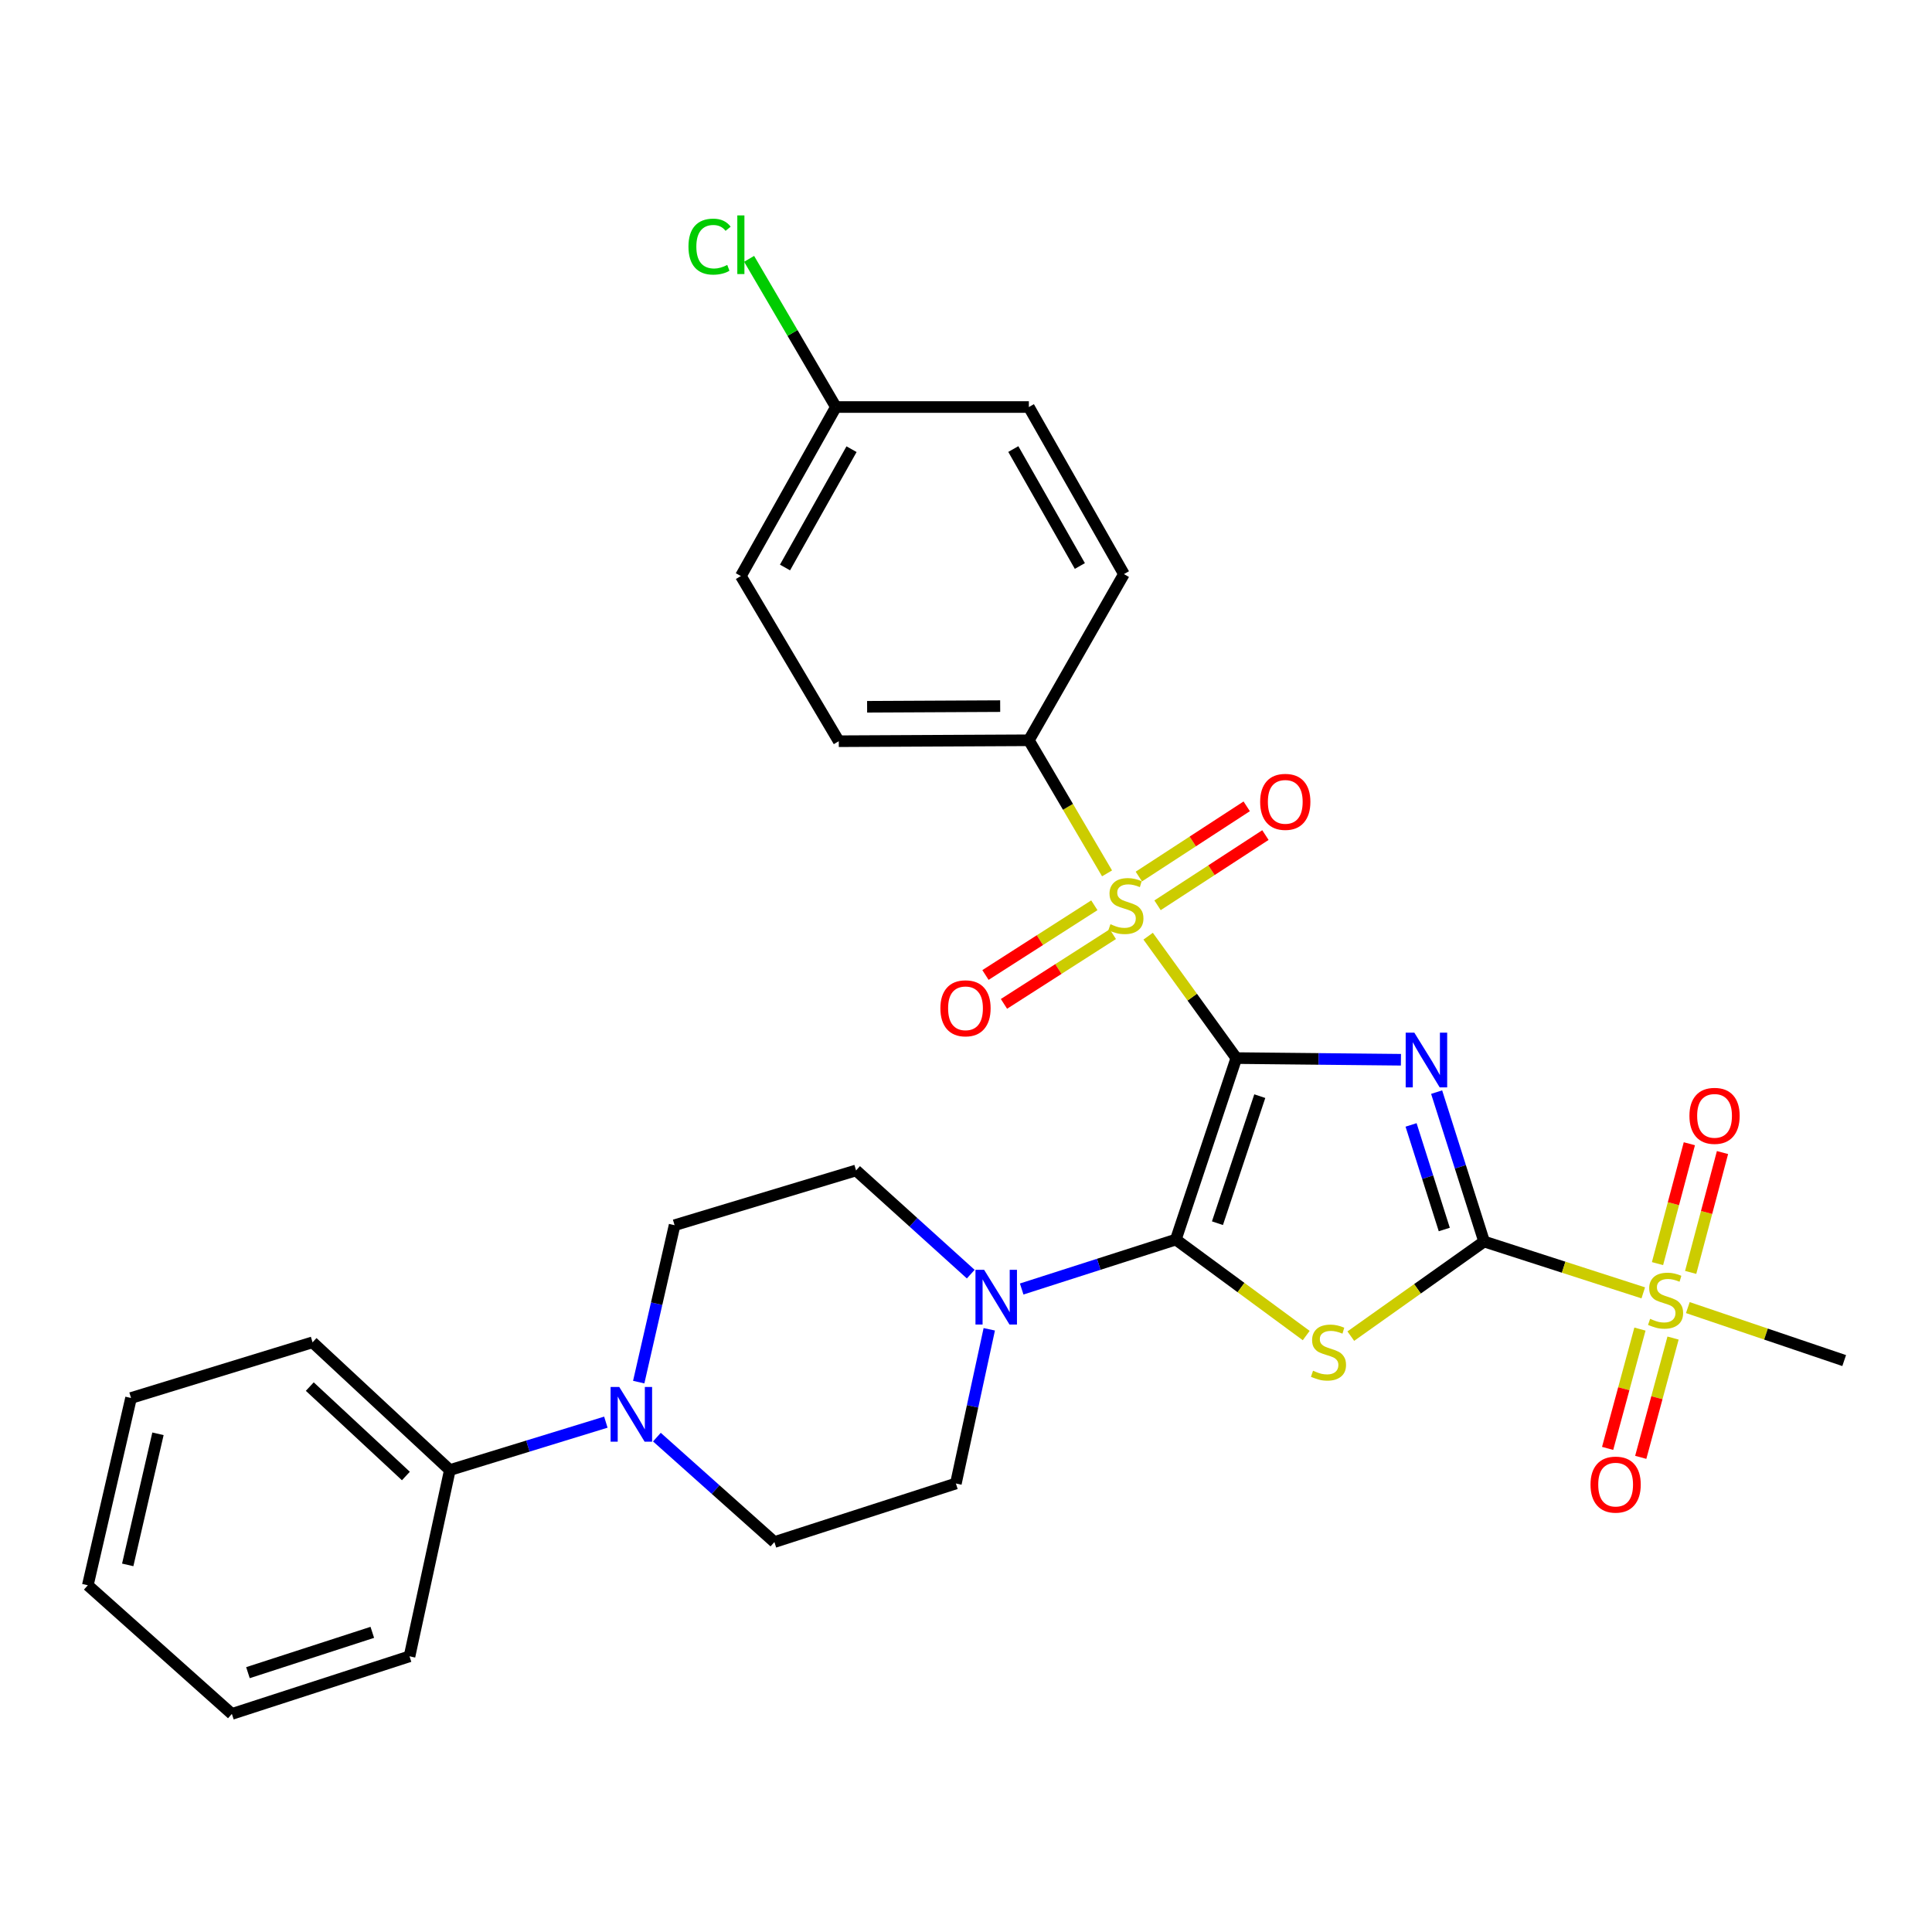 <?xml version='1.0' encoding='iso-8859-1'?>
<svg version='1.1' baseProfile='full'
              xmlns='http://www.w3.org/2000/svg'
                      xmlns:rdkit='http://www.rdkit.org/xml'
                      xmlns:xlink='http://www.w3.org/1999/xlink'
                  xml:space='preserve'
width='1000px' height='1000px' viewBox='0 0 1000 1000'>
<!-- END OF HEADER -->
<rect style='opacity:1.0;fill:#FFFFFF;stroke:none' width='1000' height='1000' x='0' y='0'> </rect>
<path class='bond-0' d='M 639.916,547.664 L 682.518,548.095' style='fill:none;fill-rule:evenodd;stroke:#000000;stroke-width:6px;stroke-linecap:butt;stroke-linejoin:miter;stroke-opacity:1' />
<path class='bond-0' d='M 682.518,548.095 L 725.119,548.526' style='fill:none;fill-rule:evenodd;stroke:#0000FF;stroke-width:6px;stroke-linecap:butt;stroke-linejoin:miter;stroke-opacity:1' />
<path class='bond-1' d='M 639.916,547.664 L 608.611,641.599' style='fill:none;fill-rule:evenodd;stroke:#000000;stroke-width:6px;stroke-linecap:butt;stroke-linejoin:miter;stroke-opacity:1' />
<path class='bond-1' d='M 652.063,567.367 L 630.15,633.122' style='fill:none;fill-rule:evenodd;stroke:#000000;stroke-width:6px;stroke-linecap:butt;stroke-linejoin:miter;stroke-opacity:1' />
<path class='bond-3' d='M 639.916,547.664 L 617.097,516.119' style='fill:none;fill-rule:evenodd;stroke:#000000;stroke-width:6px;stroke-linecap:butt;stroke-linejoin:miter;stroke-opacity:1' />
<path class='bond-3' d='M 617.097,516.119 L 594.278,484.574' style='fill:none;fill-rule:evenodd;stroke:#CCCC00;stroke-width:6px;stroke-linecap:butt;stroke-linejoin:miter;stroke-opacity:1' />
<path class='bond-2' d='M 743.6,565.284 L 755.882,603.95' style='fill:none;fill-rule:evenodd;stroke:#0000FF;stroke-width:6px;stroke-linecap:butt;stroke-linejoin:miter;stroke-opacity:1' />
<path class='bond-2' d='M 755.882,603.95 L 768.165,642.615' style='fill:none;fill-rule:evenodd;stroke:#000000;stroke-width:6px;stroke-linecap:butt;stroke-linejoin:miter;stroke-opacity:1' />
<path class='bond-2' d='M 730.365,582.259 L 738.962,609.324' style='fill:none;fill-rule:evenodd;stroke:#0000FF;stroke-width:6px;stroke-linecap:butt;stroke-linejoin:miter;stroke-opacity:1' />
<path class='bond-2' d='M 738.962,609.324 L 747.56,636.39' style='fill:none;fill-rule:evenodd;stroke:#000000;stroke-width:6px;stroke-linecap:butt;stroke-linejoin:miter;stroke-opacity:1' />
<path class='bond-4' d='M 608.611,641.599 L 642.351,666.439' style='fill:none;fill-rule:evenodd;stroke:#000000;stroke-width:6px;stroke-linecap:butt;stroke-linejoin:miter;stroke-opacity:1' />
<path class='bond-4' d='M 642.351,666.439 L 676.091,691.28' style='fill:none;fill-rule:evenodd;stroke:#CCCC00;stroke-width:6px;stroke-linecap:butt;stroke-linejoin:miter;stroke-opacity:1' />
<path class='bond-6' d='M 608.611,641.599 L 568.717,654.393' style='fill:none;fill-rule:evenodd;stroke:#000000;stroke-width:6px;stroke-linecap:butt;stroke-linejoin:miter;stroke-opacity:1' />
<path class='bond-6' d='M 568.717,654.393 L 528.824,667.187' style='fill:none;fill-rule:evenodd;stroke:#0000FF;stroke-width:6px;stroke-linecap:butt;stroke-linejoin:miter;stroke-opacity:1' />
<path class='bond-5' d='M 768.165,642.615 L 809.358,655.898' style='fill:none;fill-rule:evenodd;stroke:#000000;stroke-width:6px;stroke-linecap:butt;stroke-linejoin:miter;stroke-opacity:1' />
<path class='bond-5' d='M 809.358,655.898 L 850.552,669.18' style='fill:none;fill-rule:evenodd;stroke:#CCCC00;stroke-width:6px;stroke-linecap:butt;stroke-linejoin:miter;stroke-opacity:1' />
<path class='bond-30' d='M 768.165,642.615 L 733.669,667.095' style='fill:none;fill-rule:evenodd;stroke:#000000;stroke-width:6px;stroke-linecap:butt;stroke-linejoin:miter;stroke-opacity:1' />
<path class='bond-30' d='M 733.669,667.095 L 699.173,691.575' style='fill:none;fill-rule:evenodd;stroke:#CCCC00;stroke-width:6px;stroke-linecap:butt;stroke-linejoin:miter;stroke-opacity:1' />
<path class='bond-8' d='M 573.008,452.053 L 552.773,417.611' style='fill:none;fill-rule:evenodd;stroke:#CCCC00;stroke-width:6px;stroke-linecap:butt;stroke-linejoin:miter;stroke-opacity:1' />
<path class='bond-8' d='M 552.773,417.611 L 532.538,383.169' style='fill:none;fill-rule:evenodd;stroke:#000000;stroke-width:6px;stroke-linecap:butt;stroke-linejoin:miter;stroke-opacity:1' />
<path class='bond-9' d='M 566.429,468.569 L 538.254,486.611' style='fill:none;fill-rule:evenodd;stroke:#CCCC00;stroke-width:6px;stroke-linecap:butt;stroke-linejoin:miter;stroke-opacity:1' />
<path class='bond-9' d='M 538.254,486.611 L 510.078,504.654' style='fill:none;fill-rule:evenodd;stroke:#FF0000;stroke-width:6px;stroke-linecap:butt;stroke-linejoin:miter;stroke-opacity:1' />
<path class='bond-9' d='M 576.003,483.519 L 547.828,501.562' style='fill:none;fill-rule:evenodd;stroke:#CCCC00;stroke-width:6px;stroke-linecap:butt;stroke-linejoin:miter;stroke-opacity:1' />
<path class='bond-9' d='M 547.828,501.562 L 519.652,519.605' style='fill:none;fill-rule:evenodd;stroke:#FF0000;stroke-width:6px;stroke-linecap:butt;stroke-linejoin:miter;stroke-opacity:1' />
<path class='bond-10' d='M 599.143,468.579 L 627.062,450.408' style='fill:none;fill-rule:evenodd;stroke:#CCCC00;stroke-width:6px;stroke-linecap:butt;stroke-linejoin:miter;stroke-opacity:1' />
<path class='bond-10' d='M 627.062,450.408 L 654.98,432.236' style='fill:none;fill-rule:evenodd;stroke:#FF0000;stroke-width:6px;stroke-linecap:butt;stroke-linejoin:miter;stroke-opacity:1' />
<path class='bond-10' d='M 589.459,453.7 L 617.377,435.528' style='fill:none;fill-rule:evenodd;stroke:#CCCC00;stroke-width:6px;stroke-linecap:butt;stroke-linejoin:miter;stroke-opacity:1' />
<path class='bond-10' d='M 617.377,435.528 L 645.295,417.357' style='fill:none;fill-rule:evenodd;stroke:#FF0000;stroke-width:6px;stroke-linecap:butt;stroke-linejoin:miter;stroke-opacity:1' />
<path class='bond-11' d='M 848.832,687.935 L 840.47,718.81' style='fill:none;fill-rule:evenodd;stroke:#CCCC00;stroke-width:6px;stroke-linecap:butt;stroke-linejoin:miter;stroke-opacity:1' />
<path class='bond-11' d='M 840.47,718.81 L 832.107,749.685' style='fill:none;fill-rule:evenodd;stroke:#FF0000;stroke-width:6px;stroke-linecap:butt;stroke-linejoin:miter;stroke-opacity:1' />
<path class='bond-11' d='M 865.968,692.577 L 857.606,723.451' style='fill:none;fill-rule:evenodd;stroke:#CCCC00;stroke-width:6px;stroke-linecap:butt;stroke-linejoin:miter;stroke-opacity:1' />
<path class='bond-11' d='M 857.606,723.451 L 849.243,754.326' style='fill:none;fill-rule:evenodd;stroke:#FF0000;stroke-width:6px;stroke-linecap:butt;stroke-linejoin:miter;stroke-opacity:1' />
<path class='bond-12' d='M 875.085,658.594 L 883.325,627.576' style='fill:none;fill-rule:evenodd;stroke:#CCCC00;stroke-width:6px;stroke-linecap:butt;stroke-linejoin:miter;stroke-opacity:1' />
<path class='bond-12' d='M 883.325,627.576 L 891.564,596.558' style='fill:none;fill-rule:evenodd;stroke:#FF0000;stroke-width:6px;stroke-linecap:butt;stroke-linejoin:miter;stroke-opacity:1' />
<path class='bond-12' d='M 857.927,654.037 L 866.166,623.018' style='fill:none;fill-rule:evenodd;stroke:#CCCC00;stroke-width:6px;stroke-linecap:butt;stroke-linejoin:miter;stroke-opacity:1' />
<path class='bond-12' d='M 866.166,623.018 L 874.406,592' style='fill:none;fill-rule:evenodd;stroke:#FF0000;stroke-width:6px;stroke-linecap:butt;stroke-linejoin:miter;stroke-opacity:1' />
<path class='bond-20' d='M 873.62,676.807 L 914.083,690.518' style='fill:none;fill-rule:evenodd;stroke:#CCCC00;stroke-width:6px;stroke-linecap:butt;stroke-linejoin:miter;stroke-opacity:1' />
<path class='bond-20' d='M 914.083,690.518 L 954.545,704.229' style='fill:none;fill-rule:evenodd;stroke:#000000;stroke-width:6px;stroke-linecap:butt;stroke-linejoin:miter;stroke-opacity:1' />
<path class='bond-13' d='M 502.458,659.492 L 472.779,632.654' style='fill:none;fill-rule:evenodd;stroke:#0000FF;stroke-width:6px;stroke-linecap:butt;stroke-linejoin:miter;stroke-opacity:1' />
<path class='bond-13' d='M 472.779,632.654 L 443.1,605.816' style='fill:none;fill-rule:evenodd;stroke:#000000;stroke-width:6px;stroke-linecap:butt;stroke-linejoin:miter;stroke-opacity:1' />
<path class='bond-14' d='M 512.043,688.041 L 503.403,727.948' style='fill:none;fill-rule:evenodd;stroke:#0000FF;stroke-width:6px;stroke-linecap:butt;stroke-linejoin:miter;stroke-opacity:1' />
<path class='bond-14' d='M 503.403,727.948 L 494.763,767.855' style='fill:none;fill-rule:evenodd;stroke:#000000;stroke-width:6px;stroke-linecap:butt;stroke-linejoin:miter;stroke-opacity:1' />
<path class='bond-7' d='M 340.008,743.858 L 370.418,771.011' style='fill:none;fill-rule:evenodd;stroke:#0000FF;stroke-width:6px;stroke-linecap:butt;stroke-linejoin:miter;stroke-opacity:1' />
<path class='bond-7' d='M 370.418,771.011 L 400.828,798.164' style='fill:none;fill-rule:evenodd;stroke:#000000;stroke-width:6px;stroke-linecap:butt;stroke-linejoin:miter;stroke-opacity:1' />
<path class='bond-17' d='M 313.589,736.105 L 273.215,748.503' style='fill:none;fill-rule:evenodd;stroke:#0000FF;stroke-width:6px;stroke-linecap:butt;stroke-linejoin:miter;stroke-opacity:1' />
<path class='bond-17' d='M 273.215,748.503 L 232.841,760.901' style='fill:none;fill-rule:evenodd;stroke:#000000;stroke-width:6px;stroke-linecap:butt;stroke-linejoin:miter;stroke-opacity:1' />
<path class='bond-32' d='M 330.597,715.382 L 339.881,674.772' style='fill:none;fill-rule:evenodd;stroke:#0000FF;stroke-width:6px;stroke-linecap:butt;stroke-linejoin:miter;stroke-opacity:1' />
<path class='bond-32' d='M 339.881,674.772 L 349.165,634.162' style='fill:none;fill-rule:evenodd;stroke:#000000;stroke-width:6px;stroke-linecap:butt;stroke-linejoin:miter;stroke-opacity:1' />
<path class='bond-18' d='M 532.538,383.169 L 434.145,383.652' style='fill:none;fill-rule:evenodd;stroke:#000000;stroke-width:6px;stroke-linecap:butt;stroke-linejoin:miter;stroke-opacity:1' />
<path class='bond-18' d='M 517.692,365.488 L 448.817,365.827' style='fill:none;fill-rule:evenodd;stroke:#000000;stroke-width:6px;stroke-linecap:butt;stroke-linejoin:miter;stroke-opacity:1' />
<path class='bond-19' d='M 532.538,383.169 L 581.744,297.154' style='fill:none;fill-rule:evenodd;stroke:#000000;stroke-width:6px;stroke-linecap:butt;stroke-linejoin:miter;stroke-opacity:1' />
<path class='bond-16' d='M 443.1,605.816 L 349.165,634.162' style='fill:none;fill-rule:evenodd;stroke:#000000;stroke-width:6px;stroke-linecap:butt;stroke-linejoin:miter;stroke-opacity:1' />
<path class='bond-15' d='M 494.763,767.855 L 400.828,798.164' style='fill:none;fill-rule:evenodd;stroke:#000000;stroke-width:6px;stroke-linecap:butt;stroke-linejoin:miter;stroke-opacity:1' />
<path class='bond-25' d='M 232.841,760.901 L 161.779,694.78' style='fill:none;fill-rule:evenodd;stroke:#000000;stroke-width:6px;stroke-linecap:butt;stroke-linejoin:miter;stroke-opacity:1' />
<path class='bond-25' d='M 210.088,763.98 L 160.344,717.695' style='fill:none;fill-rule:evenodd;stroke:#000000;stroke-width:6px;stroke-linecap:butt;stroke-linejoin:miter;stroke-opacity:1' />
<path class='bond-26' d='M 232.841,760.901 L 211.971,857.312' style='fill:none;fill-rule:evenodd;stroke:#000000;stroke-width:6px;stroke-linecap:butt;stroke-linejoin:miter;stroke-opacity:1' />
<path class='bond-22' d='M 434.145,383.652 L 383.469,298.16' style='fill:none;fill-rule:evenodd;stroke:#000000;stroke-width:6px;stroke-linecap:butt;stroke-linejoin:miter;stroke-opacity:1' />
<path class='bond-23' d='M 581.744,297.154 L 532.538,210.675' style='fill:none;fill-rule:evenodd;stroke:#000000;stroke-width:6px;stroke-linecap:butt;stroke-linejoin:miter;stroke-opacity:1' />
<path class='bond-23' d='M 558.933,292.962 L 524.489,232.427' style='fill:none;fill-rule:evenodd;stroke:#000000;stroke-width:6px;stroke-linecap:butt;stroke-linejoin:miter;stroke-opacity:1' />
<path class='bond-21' d='M 432.656,210.675 L 532.538,210.675' style='fill:none;fill-rule:evenodd;stroke:#000000;stroke-width:6px;stroke-linecap:butt;stroke-linejoin:miter;stroke-opacity:1' />
<path class='bond-24' d='M 432.656,210.675 L 410.199,172.323' style='fill:none;fill-rule:evenodd;stroke:#000000;stroke-width:6px;stroke-linecap:butt;stroke-linejoin:miter;stroke-opacity:1' />
<path class='bond-24' d='M 410.199,172.323 L 387.742,133.971' style='fill:none;fill-rule:evenodd;stroke:#00CC00;stroke-width:6px;stroke-linecap:butt;stroke-linejoin:miter;stroke-opacity:1' />
<path class='bond-31' d='M 432.656,210.675 L 383.469,298.16' style='fill:none;fill-rule:evenodd;stroke:#000000;stroke-width:6px;stroke-linecap:butt;stroke-linejoin:miter;stroke-opacity:1' />
<path class='bond-31' d='M 440.753,232.498 L 406.322,293.738' style='fill:none;fill-rule:evenodd;stroke:#000000;stroke-width:6px;stroke-linecap:butt;stroke-linejoin:miter;stroke-opacity:1' />
<path class='bond-28' d='M 161.779,694.78 L 67.824,723.6' style='fill:none;fill-rule:evenodd;stroke:#000000;stroke-width:6px;stroke-linecap:butt;stroke-linejoin:miter;stroke-opacity:1' />
<path class='bond-27' d='M 211.971,857.312 L 120.019,887.128' style='fill:none;fill-rule:evenodd;stroke:#000000;stroke-width:6px;stroke-linecap:butt;stroke-linejoin:miter;stroke-opacity:1' />
<path class='bond-27' d='M 192.703,844.897 L 128.336,865.768' style='fill:none;fill-rule:evenodd;stroke:#000000;stroke-width:6px;stroke-linecap:butt;stroke-linejoin:miter;stroke-opacity:1' />
<path class='bond-29' d='M 120.019,887.128 L 45.455,820.533' style='fill:none;fill-rule:evenodd;stroke:#000000;stroke-width:6px;stroke-linecap:butt;stroke-linejoin:miter;stroke-opacity:1' />
<path class='bond-33' d='M 67.824,723.6 L 45.455,820.533' style='fill:none;fill-rule:evenodd;stroke:#000000;stroke-width:6px;stroke-linecap:butt;stroke-linejoin:miter;stroke-opacity:1' />
<path class='bond-33' d='M 81.767,742.132 L 66.109,809.985' style='fill:none;fill-rule:evenodd;stroke:#000000;stroke-width:6px;stroke-linecap:butt;stroke-linejoin:miter;stroke-opacity:1' />
<path  class='atom-1' d='M 732.059 534.5
L 741.339 549.5
Q 742.259 550.98, 743.739 553.66
Q 745.219 556.34, 745.299 556.5
L 745.299 534.5
L 749.059 534.5
L 749.059 562.82
L 745.179 562.82
L 735.219 546.42
Q 734.059 544.5, 732.819 542.3
Q 731.619 540.1, 731.259 539.42
L 731.259 562.82
L 727.579 562.82
L 727.579 534.5
L 732.059 534.5
' fill='#0000FF'/>
<path  class='atom-4' d='M 574.76 478.371
Q 575.08 478.491, 576.4 479.051
Q 577.72 479.611, 579.16 479.971
Q 580.64 480.291, 582.08 480.291
Q 584.76 480.291, 586.32 479.011
Q 587.88 477.691, 587.88 475.411
Q 587.88 473.851, 587.08 472.891
Q 586.32 471.931, 585.12 471.411
Q 583.92 470.891, 581.92 470.291
Q 579.4 469.531, 577.88 468.811
Q 576.4 468.091, 575.32 466.571
Q 574.28 465.051, 574.28 462.491
Q 574.28 458.931, 576.68 456.731
Q 579.12 454.531, 583.92 454.531
Q 587.2 454.531, 590.92 456.091
L 590 459.171
Q 586.6 457.771, 584.04 457.771
Q 581.28 457.771, 579.76 458.931
Q 578.24 460.051, 578.28 462.011
Q 578.28 463.531, 579.04 464.451
Q 579.84 465.371, 580.96 465.891
Q 582.12 466.411, 584.04 467.011
Q 586.6 467.811, 588.12 468.611
Q 589.64 469.411, 590.72 471.051
Q 591.84 472.651, 591.84 475.411
Q 591.84 479.331, 589.2 481.451
Q 586.6 483.531, 582.24 483.531
Q 579.72 483.531, 577.8 482.971
Q 575.92 482.451, 573.68 481.531
L 574.76 478.371
' fill='#CCCC00'/>
<path  class='atom-5' d='M 679.624 709.491
Q 679.944 709.611, 681.264 710.171
Q 682.584 710.731, 684.024 711.091
Q 685.504 711.411, 686.944 711.411
Q 689.624 711.411, 691.184 710.131
Q 692.744 708.811, 692.744 706.531
Q 692.744 704.971, 691.944 704.011
Q 691.184 703.051, 689.984 702.531
Q 688.784 702.011, 686.784 701.411
Q 684.264 700.651, 682.744 699.931
Q 681.264 699.211, 680.184 697.691
Q 679.144 696.171, 679.144 693.611
Q 679.144 690.051, 681.544 687.851
Q 683.984 685.651, 688.784 685.651
Q 692.064 685.651, 695.784 687.211
L 694.864 690.291
Q 691.464 688.891, 688.904 688.891
Q 686.144 688.891, 684.624 690.051
Q 683.104 691.171, 683.144 693.131
Q 683.144 694.651, 683.904 695.571
Q 684.704 696.491, 685.824 697.011
Q 686.984 697.531, 688.904 698.131
Q 691.464 698.931, 692.984 699.731
Q 694.504 700.531, 695.584 702.171
Q 696.704 703.771, 696.704 706.531
Q 696.704 710.451, 694.064 712.571
Q 691.464 714.651, 687.104 714.651
Q 684.584 714.651, 682.664 714.091
Q 680.784 713.571, 678.544 712.651
L 679.624 709.491
' fill='#CCCC00'/>
<path  class='atom-6' d='M 854.1 682.624
Q 854.42 682.744, 855.74 683.304
Q 857.06 683.864, 858.5 684.224
Q 859.98 684.544, 861.42 684.544
Q 864.1 684.544, 865.66 683.264
Q 867.22 681.944, 867.22 679.664
Q 867.22 678.104, 866.42 677.144
Q 865.66 676.184, 864.46 675.664
Q 863.26 675.144, 861.26 674.544
Q 858.74 673.784, 857.22 673.064
Q 855.74 672.344, 854.66 670.824
Q 853.62 669.304, 853.62 666.744
Q 853.62 663.184, 856.02 660.984
Q 858.46 658.784, 863.26 658.784
Q 866.54 658.784, 870.26 660.344
L 869.34 663.424
Q 865.94 662.024, 863.38 662.024
Q 860.62 662.024, 859.1 663.184
Q 857.58 664.304, 857.62 666.264
Q 857.62 667.784, 858.38 668.704
Q 859.18 669.624, 860.3 670.144
Q 861.46 670.664, 863.38 671.264
Q 865.94 672.064, 867.46 672.864
Q 868.98 673.664, 870.06 675.304
Q 871.18 676.904, 871.18 679.664
Q 871.18 683.584, 868.54 685.704
Q 865.94 687.784, 861.58 687.784
Q 859.06 687.784, 857.14 687.224
Q 855.26 686.704, 853.02 685.784
L 854.1 682.624
' fill='#CCCC00'/>
<path  class='atom-7' d='M 509.383 657.255
L 518.663 672.255
Q 519.583 673.735, 521.063 676.415
Q 522.543 679.095, 522.623 679.255
L 522.623 657.255
L 526.383 657.255
L 526.383 685.575
L 522.503 685.575
L 512.543 669.175
Q 511.383 667.255, 510.143 665.055
Q 508.943 662.855, 508.583 662.175
L 508.583 685.575
L 504.903 685.575
L 504.903 657.255
L 509.383 657.255
' fill='#0000FF'/>
<path  class='atom-8' d='M 320.526 717.892
L 329.806 732.892
Q 330.726 734.372, 332.206 737.052
Q 333.686 739.732, 333.766 739.892
L 333.766 717.892
L 337.526 717.892
L 337.526 746.212
L 333.646 746.212
L 323.686 729.812
Q 322.526 727.892, 321.286 725.692
Q 320.086 723.492, 319.726 722.812
L 319.726 746.212
L 316.046 746.212
L 316.046 717.892
L 320.526 717.892
' fill='#0000FF'/>
<path  class='atom-10' d='M 486.744 521.893
Q 486.744 515.093, 490.104 511.293
Q 493.464 507.493, 499.744 507.493
Q 506.024 507.493, 509.384 511.293
Q 512.744 515.093, 512.744 521.893
Q 512.744 528.773, 509.344 532.693
Q 505.944 536.573, 499.744 536.573
Q 493.504 536.573, 490.104 532.693
Q 486.744 528.813, 486.744 521.893
M 499.744 533.373
Q 504.064 533.373, 506.384 530.493
Q 508.744 527.573, 508.744 521.893
Q 508.744 516.333, 506.384 513.533
Q 504.064 510.693, 499.744 510.693
Q 495.424 510.693, 493.064 513.493
Q 490.744 516.293, 490.744 521.893
Q 490.744 527.613, 493.064 530.493
Q 495.424 533.373, 499.744 533.373
' fill='#FF0000'/>
<path  class='atom-11' d='M 652.254 415.037
Q 652.254 408.237, 655.614 404.437
Q 658.974 400.637, 665.254 400.637
Q 671.534 400.637, 674.894 404.437
Q 678.254 408.237, 678.254 415.037
Q 678.254 421.917, 674.854 425.837
Q 671.454 429.717, 665.254 429.717
Q 659.014 429.717, 655.614 425.837
Q 652.254 421.957, 652.254 415.037
M 665.254 426.517
Q 669.574 426.517, 671.894 423.637
Q 674.254 420.717, 674.254 415.037
Q 674.254 409.477, 671.894 406.677
Q 669.574 403.837, 665.254 403.837
Q 660.934 403.837, 658.574 406.637
Q 656.254 409.437, 656.254 415.037
Q 656.254 420.757, 658.574 423.637
Q 660.934 426.517, 665.254 426.517
' fill='#FF0000'/>
<path  class='atom-12' d='M 823.249 768.428
Q 823.249 761.628, 826.609 757.828
Q 829.969 754.028, 836.249 754.028
Q 842.529 754.028, 845.889 757.828
Q 849.249 761.628, 849.249 768.428
Q 849.249 775.308, 845.849 779.228
Q 842.449 783.108, 836.249 783.108
Q 830.009 783.108, 826.609 779.228
Q 823.249 775.348, 823.249 768.428
M 836.249 779.908
Q 840.569 779.908, 842.889 777.028
Q 845.249 774.108, 845.249 768.428
Q 845.249 762.868, 842.889 760.068
Q 840.569 757.228, 836.249 757.228
Q 831.929 757.228, 829.569 760.028
Q 827.249 762.828, 827.249 768.428
Q 827.249 774.148, 829.569 777.028
Q 831.929 779.908, 836.249 779.908
' fill='#FF0000'/>
<path  class='atom-13' d='M 874.448 577.56
Q 874.448 570.76, 877.808 566.96
Q 881.168 563.16, 887.448 563.16
Q 893.728 563.16, 897.088 566.96
Q 900.448 570.76, 900.448 577.56
Q 900.448 584.44, 897.048 588.36
Q 893.648 592.24, 887.448 592.24
Q 881.208 592.24, 877.808 588.36
Q 874.448 584.48, 874.448 577.56
M 887.448 589.04
Q 891.768 589.04, 894.088 586.16
Q 896.448 583.24, 896.448 577.56
Q 896.448 572, 894.088 569.2
Q 891.768 566.36, 887.448 566.36
Q 883.128 566.36, 880.768 569.16
Q 878.448 571.96, 878.448 577.56
Q 878.448 583.28, 880.768 586.16
Q 883.128 589.04, 887.448 589.04
' fill='#FF0000'/>
<path  class='atom-25' d='M 356.349 127.652
Q 356.349 120.612, 359.629 116.932
Q 362.949 113.212, 369.229 113.212
Q 375.069 113.212, 378.189 117.332
L 375.549 119.492
Q 373.269 116.492, 369.229 116.492
Q 364.949 116.492, 362.669 119.372
Q 360.429 122.212, 360.429 127.652
Q 360.429 133.252, 362.749 136.132
Q 365.109 139.012, 369.669 139.012
Q 372.789 139.012, 376.429 137.132
L 377.549 140.132
Q 376.069 141.092, 373.829 141.652
Q 371.589 142.212, 369.109 142.212
Q 362.949 142.212, 359.629 138.452
Q 356.349 134.692, 356.349 127.652
' fill='#00CC00'/>
<path  class='atom-25' d='M 381.629 111.492
L 385.309 111.492
L 385.309 141.852
L 381.629 141.852
L 381.629 111.492
' fill='#00CC00'/>
</svg>
